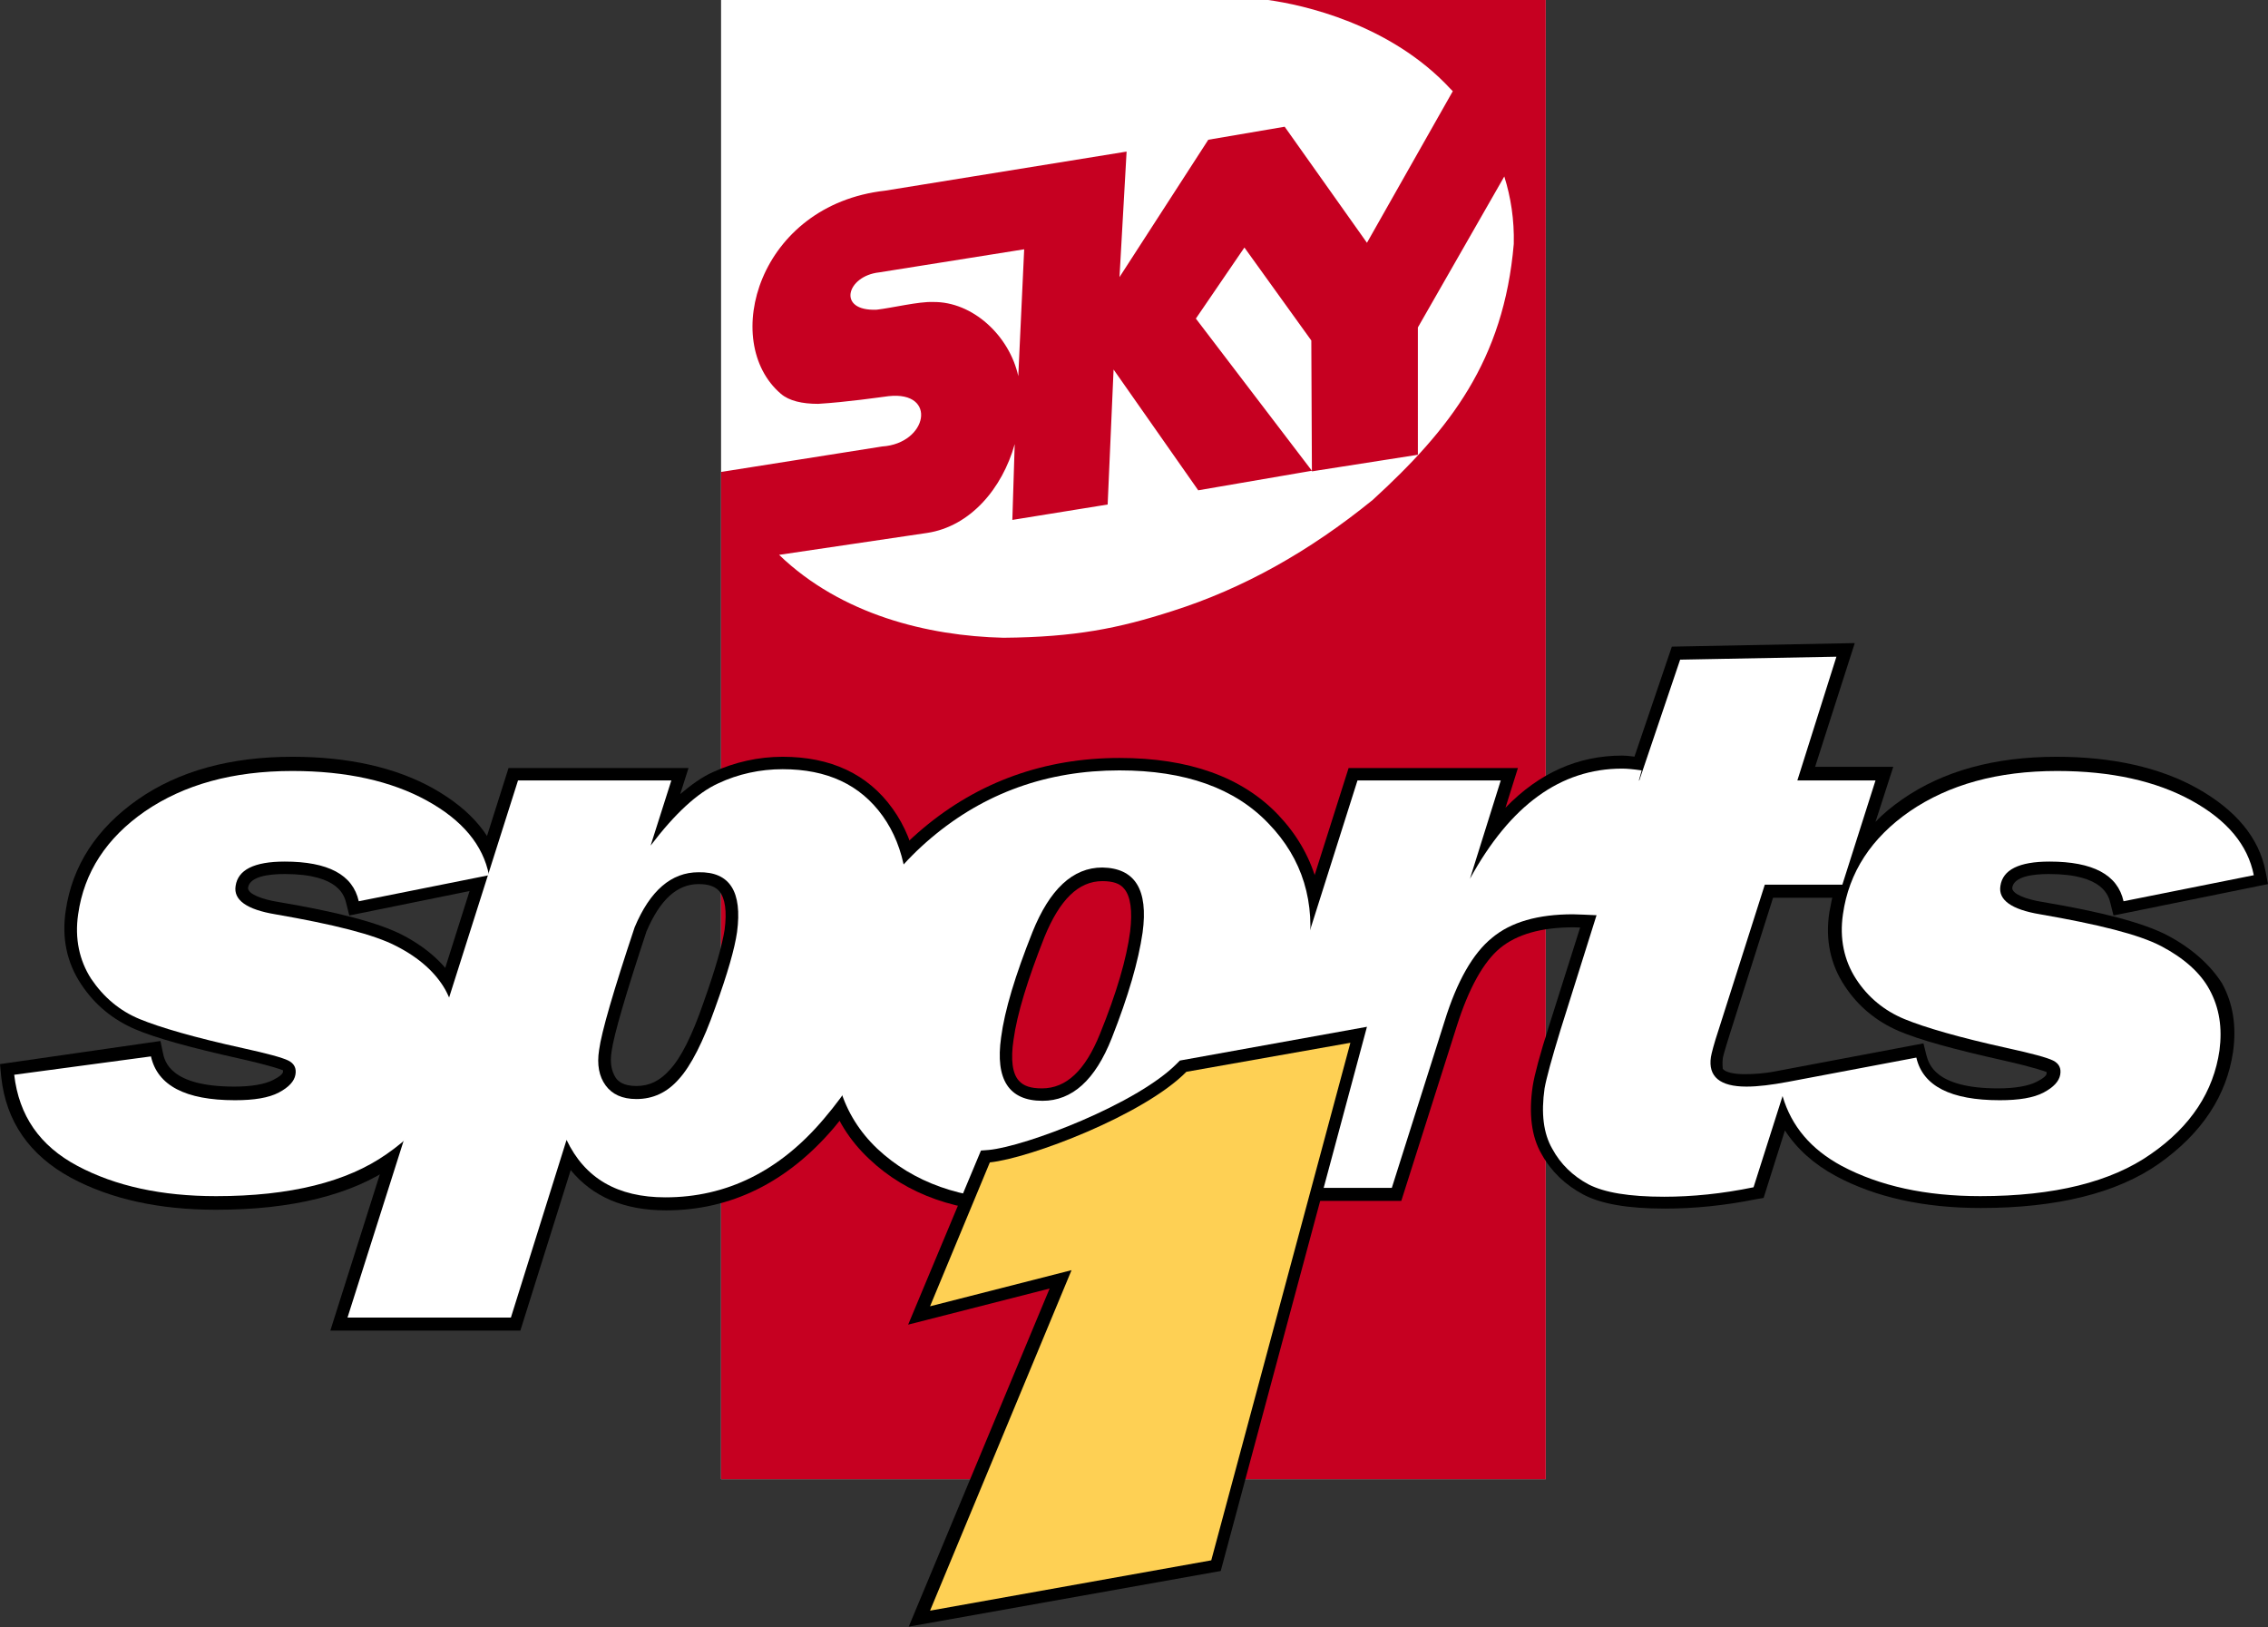 <?xml version="1.0" encoding="utf-8"?>
<!-- Generator: Adobe Illustrator 23.0.3, SVG Export Plug-In . SVG Version: 6.00 Build 0)  -->
<svg version="1.1" id="圖層_1" xmlns="http://www.w3.org/2000/svg" xmlns:xlink="http://www.w3.org/1999/xlink" x="0px" y="0px"
	 viewBox="0 0 383.1 274.8" style="enable-background:new 0 0 383.1 274.8;" xml:space="preserve">
<rect x="0" y="0" width="383.1" height="274.8" fill="#333333" stroke="none"/>
<style type="text/css">
	.st0{fill:#FFFFFF;}
	.st1{fill:#C60021;}
	.st2{fill:#FED054;}
</style>
<rect x="121.8" class="st0" width="139.3" height="249.8"/>
<path class="st1" d="M214.2,0c5.8,0.8,20.6,4,30.8,15c0.1,0.1,0.3,0.3,0.4,0.4L230.9,41L217,21.4l-12.9,2.2l-15,23.2l1.2-21.2
	l-40.8,6.6c-21.4,2.4-27.9,25.5-17.6,34.3c1.4,1.2,3.6,1.7,6.3,1.7c4.9-0.3,10.3-1.1,11.9-1.3c8.3-0.9,6.6,8-1.1,8.5l-27.2,4.3
	v170.1h139.3V0H214.2z M148.1,52.3c-6.8,0.3-5.1-5.7,0.4-6.3l24.5-3.9l-1,21.5v-0.1c-1.5-6.8-7.7-12.6-14.4-12.5
	C155.2,50.9,150.7,52,148.1,52.3z M231.9,84.4c-10.7,8.7-21.9,15-33.9,18.8c-9,2.9-16.4,4.4-28.5,4.5c-12.8-0.3-27.4-3.9-37.9-14
	l25-3.7c7.3-1.1,12.7-7.5,14.8-15L171,87.8l16.1-2.6l1-22.8l14.3,20.4l19.2-3.3L202,53.8l8.2-12l11.3,15.7l0.1,22.1l17.9-2.8V55.3
	l14.6-25.5c1.1,3.5,1.7,7.3,1.6,11.4C254,60.9,244.9,72.5,231.9,84.4z"/>
<g>
	<path d="M68,157.9c-4.1-2.1-11-3.9-21.1-5.6c-2.5-0.4-5.1-1.3-5-2.4c0.3-1.9,3.5-2.3,6.2-2.3c9.3,0,10.1,3.8,10.4,5l0.5,2l26.1-5.3
		l-0.4-2.1c-1.1-5.7-5-10.4-11.6-14.1c-6.3-3.5-14.3-5.3-23.7-5.3c-10.5,0-19.2,2.4-26.1,7.2c-7,4.9-11.1,11.2-12.2,18.8
		c-0.7,4.6,0.2,8.8,2.6,12.4c2.3,3.5,5.4,6,9.1,7.6c3.5,1.5,9.3,3.1,17.8,5c5.3,1.2,6.8,1.8,7.1,1.9c0.1,0,0.1,0.1,0.1,0.1
		c0,0,0,0.1,0,0.2c0,0.3-0.5,0.8-1.7,1.4c-1.4,0.7-3.6,1.1-6.5,1.1c-10.9,0-11.8-4.3-12.1-5.8l-0.4-1.9L0,179.7l0.2,2.1
		c0.8,7.6,4.8,13.3,11.8,17.1c6.7,3.6,14.9,5.4,24.5,5.4c12.8,0,22.9-2.5,30.1-7.5c7.2-5.1,11.4-11.4,12.5-18.9
		c0.6-4.3,0-8.2-1.9-11.6C75.3,162.9,72.2,160.1,68,157.9z"/>
	<path d="M150.8,136.6c-4.2-5.9-10.5-8.8-18.6-8.8c-4.1,0-8.1,0.9-11.8,2.6c-1.8,0.8-3.6,2.1-5.5,3.7l1.4-4.4H85.9l-30.1,95h32.1
		l8.5-27.1c3.7,4.5,9,6.8,16.1,6.8c10.9,0,20.5-4.7,28.4-14c7.7-9.1,12.5-19.5,14.1-30.8C156.3,150.1,154.9,142.3,150.8,136.6z
		 M103.3,177.6c0.4-2.9,2.4-9.7,5.9-20.3c2.3-5.4,5.2-8,8.8-8c1.7,0,2.8,0.4,3.5,1.2c1,1.2,1.3,3.4,0.9,6.5
		c-0.4,2.6-1.6,6.8-3.6,12.4c-1.9,5.5-3.8,9.3-5.7,11.3c-1.6,1.8-3.4,2.7-5.6,2.7c-2.2,0-3.1-0.8-3.5-1.4
		C103.3,180.9,103,179.5,103.3,177.6z"/>
	<path d="M215.9,137.6c-6.1-6.4-15.1-9.6-26.8-9.6c-12.6,0-23.8,4-33.2,11.9c-9.4,7.9-15.1,18.2-16.8,30.6
		c-1.5,10.5,1.1,19,7.7,25.2c6.4,6.1,15.1,9.1,25.7,9.1c12.1,0,23.1-3.8,32.9-11.4c9.8-7.6,15.8-18.4,17.7-31.9
		C224.4,152.1,222,144,215.9,137.6z M176,183.8c-1.9,0-3.1-0.4-3.9-1.3c-1.1-1.2-1.4-3.6-0.9-6.9c0.6-4.4,2.4-10.2,5.2-17.3
		c2.6-6.4,5.8-9.5,9.8-9.5c1.8,0,3,0.4,3.7,1.3c1.1,1.3,1.4,3.8,1,7.2c-0.6,4.6-2.3,10.4-5.1,17.3
		C183.3,180.8,180.1,183.8,176,183.8z"/>
	<path d="M277.7,128c-1.5-0.2-2.7-0.4-3.7-0.4c-7.4,0-14,2.9-19.7,8.8l2.1-6.7h-28.6l-23.2,73.1h32.1l9.4-29.6
		c2-6.3,4.5-10.8,7.3-13.1c2.8-2.3,6.9-3.5,12.4-3.5c0.8,0,2.4,0.1,4.8,0.2l1.7,0.1l7.8-28.5L277.7,128z"/>
	<path d="M366,157.9c-4.1-2.1-11-3.9-21.1-5.6c-2.5-0.4-5.1-1.3-5-2.4c0.3-1.9,3.5-2.3,6.2-2.3c9.3,0,10.1,3.8,10.4,5l0.5,2
		l26.1-5.3l-0.4-2.1c-1.1-5.7-5-10.4-11.6-14.1c-6.3-3.5-14.3-5.3-23.7-5.3c-10.5,0-19.2,2.4-26.1,7.2c-1.7,1.2-3.2,2.4-4.5,3.8
		l3-9.3h-13.2l6.7-20.9l-30.9,0.6l-6.9,20.3h-10l-6.9,21.8h10l-6.9,21.8c-1.6,5-2.5,8.4-2.8,10.3c-0.7,4.7-0.2,8.6,1.5,11.5
		c1.6,2.9,4,5.2,7,6.8c3,1.6,7.5,2.4,13.8,2.4c4.9,0,10.1-0.5,15.5-1.6l1.2-0.2l3.6-11.4c2,3.1,4.9,5.7,8.6,7.7
		c6.7,3.6,14.9,5.4,24.5,5.4c12.8,0,23-2.5,30.1-7.5c7.2-5.1,11.4-11.4,12.5-18.9c0.6-4.3,0-8.2-1.9-11.6
		C373.3,162.9,370.2,160.1,366,157.9z M291,178.8c0-0.2,0.2-1,1.2-4.2l7.3-23h10c-0.2,0.8-0.3,1.6-0.5,2.5
		c-0.7,4.6,0.2,8.8,2.6,12.4c2.3,3.5,5.4,6,9.1,7.6c3.5,1.5,9.3,3.1,17.8,5c5.3,1.2,6.8,1.8,7.1,1.9c0.1,0,0.1,0.1,0.1,0.1
		c0,0,0,0.1,0,0.2c0,0.3-0.5,0.8-1.7,1.4c-1.4,0.7-3.6,1.1-6.5,1.1c-10.7,0-11.7-4.2-12.1-5.6l-0.5-2l-24.9,4.7
		c-2,0.4-3.8,0.5-5.3,0.5c-1.8,0-3.2-0.3-3.7-0.9C291,180.2,290.9,179.6,291,178.8z"/>
</g>
<g>
	<path class="st0" d="M67,159.8c-3.8-2-10.7-3.7-20.5-5.4c-4.8-0.8-7.1-2.4-6.7-4.8c0.4-2.7,3.1-4.1,8.3-4.1
		c7.3,0,11.5,2.2,12.5,6.7l22-4.4c-1-5.1-4.5-9.3-10.5-12.6c-6-3.3-13.6-5-22.7-5c-10.1,0-18.3,2.3-24.9,6.8
		c-6.5,4.5-10.3,10.3-11.3,17.4c-0.6,4.1,0.2,7.8,2.2,10.9c2.1,3.1,4.8,5.4,8.2,6.8s9.2,3.1,17.4,4.9c4.1,0.9,6.7,1.6,7.7,2.1
		c1,0.5,1.4,1.3,1.2,2.4c-0.2,1.1-1.1,2.1-2.8,3s-4.2,1.3-7.4,1.3c-8.4,0-13.1-2.5-14.2-7.4l-23.1,3.1c0.8,6.9,4.3,12,10.7,15.4
		c6.4,3.4,14.2,5.1,23.4,5.1c12.5,0,22.1-2.4,28.8-7.1c6.8-4.7,10.6-10.6,11.6-17.5c0.5-3.8,0-7.2-1.7-10.3
		C73.6,164.3,70.9,161.8,67,159.8z"/>
	<path class="st0" d="M149.1,137.8c-3.8-5.3-9.4-7.9-16.9-7.9c-3.8,0-7.5,0.8-10.9,2.4c-3.5,1.6-7.3,5.1-11.4,10.5l3.5-11H87.5
		l-28.8,90.7h27.6l9.4-30c3.1,6.5,8.6,9.7,16.7,9.7c10.3,0,19.3-4.4,26.8-13.3c7.5-8.8,12-18.7,13.6-29.7
		C154.1,150.3,152.9,143.1,149.1,137.8z M124.5,157.4c-0.4,2.8-1.6,7-3.7,12.8c-2,5.7-4.1,9.8-6.1,12c-2,2.3-4.4,3.4-7.2,3.4
		c-2.4,0-4.1-0.8-5.2-2.3c-1.1-1.5-1.5-3.5-1.1-6c0.4-3,2.4-9.9,6-20.7c2.6-6.2,6.2-9.3,10.8-9.3
		C123.3,147.2,125.4,150.6,124.5,157.4z"/>
	<path class="st0" d="M214.3,139.1c-5.7-6-14.1-9-25.2-9c-12.2,0-22.8,3.8-31.8,11.4c-9,7.6-14.4,17.4-16.1,29.2
		c-1.4,9.9,1,17.6,7,23.3c6.1,5.7,14.2,8.6,24.3,8.6c11.6,0,22.2-3.7,31.6-11s15.1-17.5,16.9-30.5C222.3,152.4,220,145,214.3,139.1z
		 M193,157.5c-0.7,4.8-2.4,10.7-5.2,17.8c-2.8,7.1-6.7,10.6-11.7,10.6c-5.7,0-8-3.6-7-10.7c0.6-4.6,2.4-10.5,5.3-17.8
		c2.9-7.2,6.8-10.9,11.8-10.9C191.7,146.6,194,150.2,193,157.5z"/>
	<path class="st0" d="M274,129.8c-10.4,0-18.9,6.2-25.7,18.6l5.2-16.6h-24.2l-21.8,68.8h27.6l8.9-28.1c2.1-6.8,4.8-11.5,8-14.1
		c3.2-2.7,7.8-4,13.7-4c0.8,0,2.5,0.1,4.9,0.2l6.7-24.5C275.9,129.9,274.8,129.8,274,129.8z"/>
	<path class="st0" d="M365.1,159.8c-3.8-2-10.7-3.7-20.5-5.4c-4.8-0.8-7.1-2.4-6.7-4.8c0.4-2.7,3.1-4.1,8.3-4.1
		c7.3,0,11.5,2.2,12.5,6.7l22-4.4c-1-5.1-4.5-9.3-10.5-12.6s-13.6-5-22.7-5c-10.1,0-18.3,2.3-24.9,6.8c-6.5,4.5-10.3,10.3-11.3,17.4
		c-0.6,4.1,0.2,7.8,2.2,10.9s4.8,5.4,8.2,6.8c3.4,1.4,9.2,3.1,17.4,4.9c4.1,0.9,6.7,1.6,7.7,2.1c1,0.5,1.4,1.3,1.2,2.4
		c-0.2,1.1-1.1,2.1-2.8,3s-4.2,1.3-7.4,1.3c-8.3,0-13-2.4-14.1-7.2l-21.7,4.1c-2.7,0.5-5,0.8-7,0.8c-4.5,0-6.5-1.7-6-5
		c0.1-0.6,0.5-2.2,1.3-4.6l7.8-24.5h13.1l5.6-17.6h-13.2l6.6-20.9l-26.4,0.5l-6.9,20.4h-10l-5.6,17.6h10l-7.7,24.5
		c-1.5,4.9-2.4,8.2-2.7,9.9c-0.6,4.2-0.2,7.6,1.3,10.2c1.4,2.6,3.5,4.6,6.1,6c2.7,1.4,6.9,2.1,12.8,2.1c4.7,0,9.8-0.5,15.1-1.6
		l4.9-15.4c1.5,5.1,4.8,9,10,11.8c6.4,3.4,14.2,5.1,23.4,5.1c12.5,0,22.1-2.4,28.8-7.1c6.8-4.7,10.6-10.6,11.6-17.5
		c0.5-3.8,0-7.2-1.7-10.3C371.7,164.3,368.9,161.8,365.1,159.8z"/>
</g>
<g>
	<path d="M199.3,179.1l-0.5,0.5c-6.7,6.8-25.5,14-31.8,14.6l-1.3,0.1l-12.3,29.4l23.9-6.1l-23.8,57.1l52.7-9.4l24.7-91.9
		L199.3,179.1z"/>
	<path class="st2" d="M167.2,196.3l-10.1,24.3l23.9-6.1L157.1,272l47.5-8.5l23.5-87.4l-27.7,4.9C193.2,188.3,174,195.6,167.2,196.3z
		"/>
</g>
</svg>
